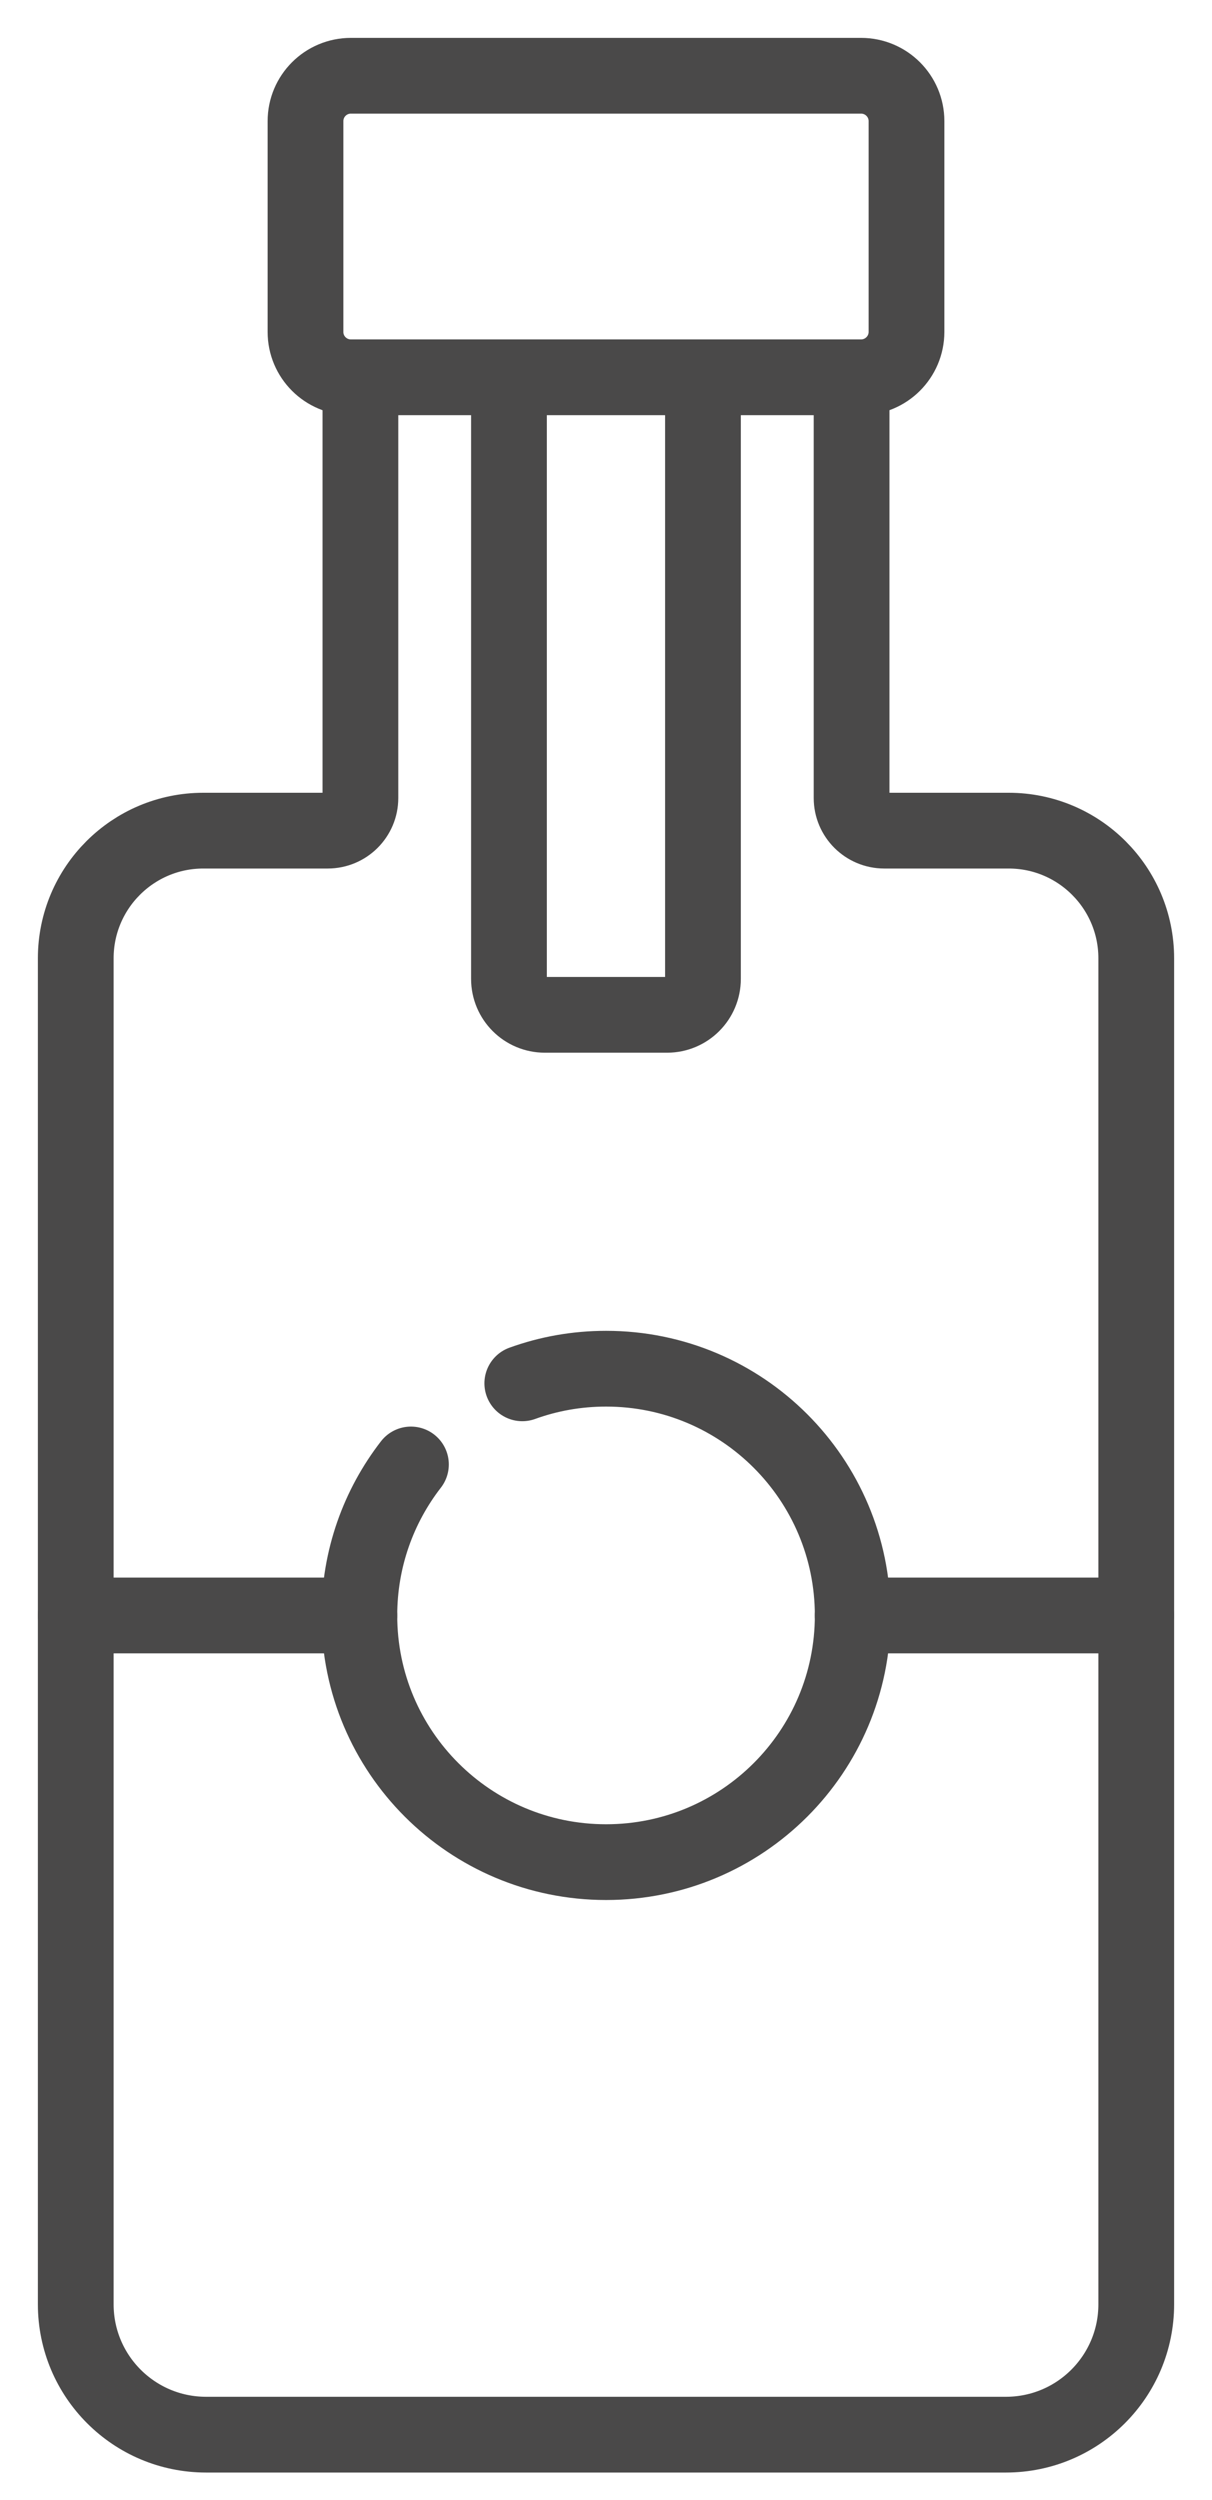<svg width="16" height="33" viewBox="0 0 16 33" fill="none" xmlns="http://www.w3.org/2000/svg">
<path d="M11.367 4.98H4.632C4.301 4.98 4.033 4.712 4.033 4.382V1.599C4.033 1.268 4.301 1 4.632 1H11.368C11.698 1 11.967 1.268 11.967 1.599V4.382C11.966 4.712 11.698 4.98 11.367 4.98Z" stroke="#4A4949" stroke-miterlimit="10" stroke-linecap="round"/>
<path d="M4.758 4.98V10.533C4.758 10.771 4.565 10.964 4.326 10.964H2.684C1.754 10.964 1 11.719 1 12.649V30.415C1 31.366 1.77 32.136 2.721 32.136H13.279C14.23 32.136 15 31.366 15 30.415V12.649C15 11.719 14.246 10.964 13.316 10.964H11.674C11.436 10.964 11.242 10.772 11.242 10.533V4.98" stroke="#4A4949" stroke-miterlimit="10" stroke-linecap="round"/>
<path d="M6.895 18.259C7.24 18.134 7.612 18.066 8.001 18.066C9.799 18.066 11.257 19.524 11.257 21.323C11.257 23.122 9.799 24.579 8.001 24.579C6.202 24.579 4.744 23.122 4.744 21.323C4.744 20.572 4.998 19.881 5.425 19.33" stroke="#4A4949" stroke-miterlimit="10" stroke-linecap="round"/>
<path d="M4.744 21.323H1" stroke="#4A4949" stroke-miterlimit="10" stroke-linecap="round"/>
<path d="M14.999 21.323H11.256" stroke="#4A4949" stroke-miterlimit="10" stroke-linecap="round"/>
<path d="M9.28 4.98V12.921C9.28 13.183 9.068 13.395 8.807 13.395H7.192C6.931 13.395 6.719 13.183 6.719 12.921V4.98" stroke="#4A4949" stroke-miterlimit="10" stroke-linecap="round"/>
</svg>
